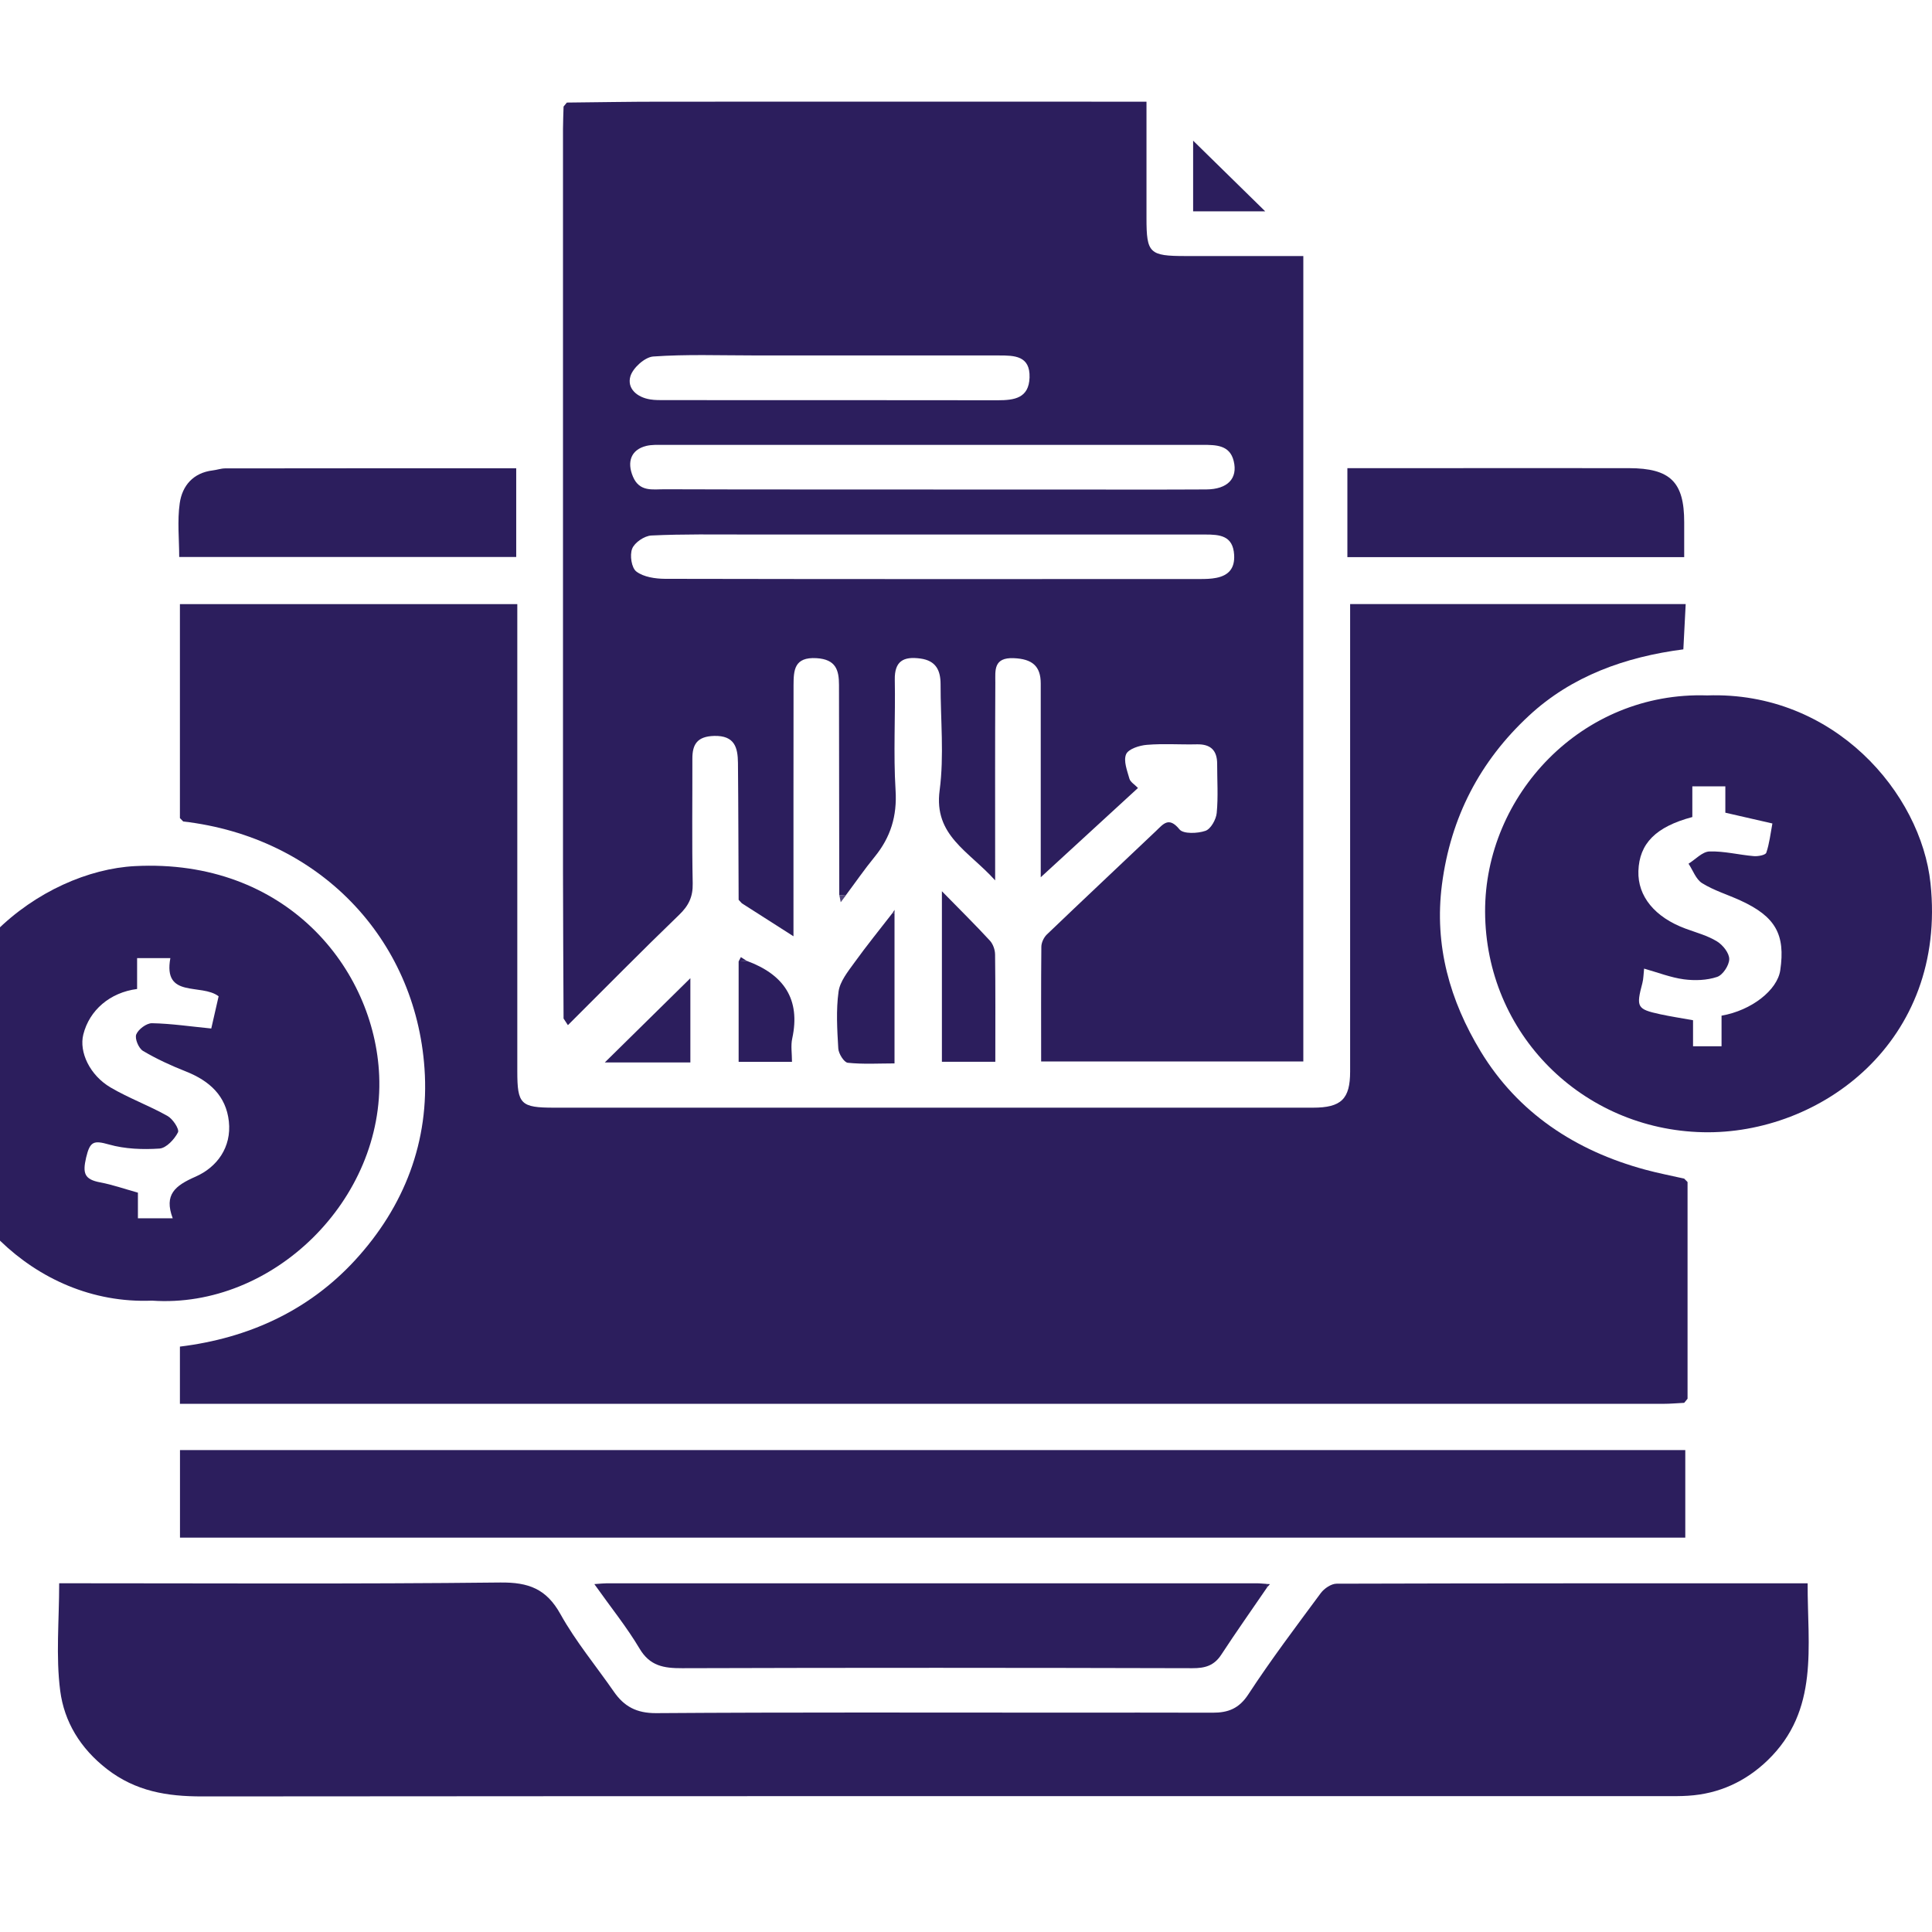 <svg width="57" height="57" viewBox="0 0 57 57" fill="none" xmlns="http://www.w3.org/2000/svg">
<g clip-path="url(#clip0_135_45)">
<g clip-path="url(#clip1_135_45)">
<path d="M5.308 24.135V17.824H15.262C15.262 18.032 15.262 18.244 15.262 18.457C15.262 22.839 15.262 27.223 15.262 31.605C15.262 32.58 15.362 32.68 16.351 32.68C23.812 32.68 31.274 32.68 38.735 32.68C39.571 32.68 39.833 32.426 39.833 31.612C39.833 27.249 39.833 22.886 39.833 18.523V17.822H49.733C49.71 18.256 49.689 18.695 49.664 19.158C47.951 19.38 46.368 19.946 45.11 21.114C43.662 22.457 42.8 24.11 42.542 26.096C42.309 27.903 42.782 29.53 43.685 31.021C44.78 32.825 46.472 33.95 48.54 34.509C48.918 34.612 49.306 34.686 49.689 34.773C49.722 34.807 49.755 34.841 49.788 34.874V41.267C49.755 41.308 49.722 41.348 49.689 41.388C49.485 41.398 49.281 41.417 49.078 41.417C34.697 41.417 20.315 41.417 5.933 41.417H5.308V39.729C7.329 39.482 9.102 38.67 10.469 37.187C11.934 35.596 12.674 33.666 12.524 31.522C12.258 27.689 9.416 24.699 5.405 24.236C5.372 24.202 5.34 24.169 5.307 24.135H5.308Z" fill="#2C1E5D"/>
<path d="M16.627 30.043C16.622 28.597 16.61 27.148 16.61 25.701C16.608 18.403 16.61 11.104 16.61 3.806C16.61 3.585 16.622 3.365 16.627 3.144C16.659 3.105 16.691 3.067 16.724 3.026C17.645 3.017 18.567 3 19.489 3C24.242 2.997 28.997 3 33.825 3C33.825 4.157 33.825 5.296 33.825 6.434C33.825 7.471 33.909 7.554 34.982 7.554C36.127 7.554 37.274 7.554 38.452 7.554V31.316H30.717C30.717 30.177 30.712 29.056 30.723 27.934C30.723 27.81 30.796 27.657 30.886 27.57C31.952 26.549 33.029 25.539 34.1 24.522C34.32 24.314 34.481 24.079 34.8 24.471C34.911 24.607 35.332 24.593 35.564 24.512C35.723 24.458 35.879 24.177 35.897 23.984C35.943 23.505 35.909 23.02 35.91 22.537C35.91 22.146 35.726 21.951 35.312 21.96C34.821 21.972 34.327 21.934 33.837 21.975C33.617 21.992 33.29 22.097 33.224 22.252C33.14 22.447 33.255 22.735 33.321 22.974C33.349 23.072 33.475 23.145 33.574 23.248C32.636 24.11 31.706 24.962 30.705 25.882C30.705 24.491 30.705 23.175 30.705 21.859C30.705 21.297 30.704 20.733 30.705 20.17C30.707 19.645 30.447 19.441 29.91 19.418C29.304 19.392 29.366 19.785 29.365 20.133C29.355 21.943 29.36 23.752 29.36 25.561C29.36 25.635 29.36 25.711 29.36 25.974C28.573 25.1 27.546 24.652 27.722 23.319C27.858 22.291 27.748 21.23 27.75 20.186C27.75 19.78 27.615 19.492 27.157 19.429C26.655 19.36 26.388 19.503 26.399 20.058C26.42 21.143 26.355 22.231 26.422 23.314C26.47 24.074 26.277 24.703 25.803 25.282C25.502 25.65 25.233 26.041 24.948 26.422C24.886 26.417 24.823 26.413 24.761 26.409C24.758 24.342 24.754 22.276 24.753 20.209C24.753 19.766 24.659 19.453 24.091 19.418C23.428 19.378 23.414 19.777 23.412 20.217C23.409 22.444 23.41 24.672 23.41 26.898C23.41 27.093 23.41 27.288 23.41 27.623C22.832 27.255 22.361 26.952 21.887 26.65C21.856 26.616 21.823 26.581 21.792 26.547C21.785 25.2 21.785 23.855 21.772 22.508C21.767 22.06 21.679 21.695 21.066 21.712C20.571 21.727 20.425 21.96 20.427 22.387C20.43 23.613 20.412 24.839 20.437 26.066C20.445 26.459 20.317 26.723 20.032 26.995C18.925 28.062 17.846 29.159 16.755 30.245C16.71 30.177 16.668 30.111 16.623 30.043H16.627ZM27.503 15.77C25.681 15.77 23.861 15.77 22.039 15.77C21.097 15.77 20.154 15.754 19.216 15.799C19.012 15.809 18.721 16.007 18.651 16.188C18.575 16.379 18.631 16.756 18.777 16.864C18.991 17.025 19.333 17.075 19.62 17.077C24.881 17.088 30.14 17.085 35.401 17.083C35.564 17.083 35.73 17.08 35.887 17.048C36.255 16.974 36.434 16.763 36.411 16.37C36.377 15.796 35.981 15.77 35.549 15.77C32.868 15.77 30.186 15.77 27.505 15.77H27.503ZM27.534 14.443C28.846 14.443 30.157 14.443 31.469 14.443C32.843 14.443 34.215 14.448 35.588 14.44C36.214 14.436 36.525 14.119 36.398 13.602C36.283 13.128 35.876 13.125 35.483 13.125C30.176 13.125 24.868 13.125 19.561 13.125C19.397 13.125 19.227 13.118 19.071 13.155C18.616 13.265 18.49 13.627 18.674 14.062C18.868 14.522 19.26 14.433 19.605 14.435C22.249 14.444 24.892 14.44 27.536 14.441L27.534 14.443ZM24.49 10.486C23.733 10.486 22.975 10.486 22.218 10.486C21.235 10.486 20.249 10.449 19.272 10.518C19.024 10.536 18.67 10.856 18.598 11.104C18.495 11.459 18.79 11.722 19.183 11.784C19.323 11.807 19.469 11.805 19.61 11.805C22.886 11.805 26.161 11.805 29.437 11.809C29.925 11.809 30.355 11.749 30.375 11.138C30.395 10.492 29.928 10.487 29.465 10.487C27.807 10.487 26.149 10.487 24.49 10.487V10.486Z" fill="#2C1E5D"/>
<path d="M1.75 46.711C6.149 46.711 10.454 46.737 14.757 46.689C15.6 46.679 16.122 46.879 16.535 47.622C16.983 48.426 17.583 49.149 18.112 49.911C18.413 50.346 18.781 50.546 19.359 50.543C23.376 50.515 27.393 50.528 31.412 50.528C32.868 50.528 34.324 50.525 35.778 50.53C36.233 50.531 36.555 50.409 36.829 49.99C37.499 48.965 38.239 47.986 38.968 47C39.069 46.864 39.276 46.724 39.433 46.724C44.044 46.71 48.654 46.713 53.331 46.713C53.323 48.567 53.685 50.457 52.147 51.938C51.504 52.557 50.719 52.924 49.804 52.98C49.579 52.995 49.354 52.992 49.127 52.992C34.738 52.992 20.348 52.988 5.959 53C4.929 53 4.005 52.851 3.154 52.192C2.364 51.579 1.896 50.792 1.777 49.889C1.644 48.867 1.746 47.815 1.746 46.713L1.75 46.711Z" fill="#2C1E5D"/>
<path d="M49.721 42.782V45.365H5.31V42.782H49.72H49.721Z" fill="#2C1E5D"/>
<path d="M50.367 20.517C54.113 20.388 56.676 23.404 56.956 26.061C57.449 30.733 53.707 33.481 50.241 33.404C46.687 33.325 43.827 30.504 43.815 26.897C43.805 23.473 46.659 20.393 50.367 20.517ZM50.789 29.966C51.68 29.81 52.437 29.21 52.523 28.627C52.679 27.569 52.382 27.04 51.348 26.567C50.972 26.394 50.566 26.273 50.219 26.057C50.035 25.943 49.948 25.679 49.817 25.482C50.022 25.355 50.224 25.128 50.433 25.121C50.867 25.107 51.302 25.221 51.739 25.258C51.864 25.27 52.087 25.228 52.111 25.158C52.203 24.889 52.234 24.599 52.291 24.295C51.81 24.185 51.374 24.085 50.903 23.977V23.199H49.929V24.105C48.851 24.392 48.364 24.886 48.338 25.698C48.313 26.444 48.825 27.064 49.73 27.398C50.044 27.514 50.377 27.602 50.658 27.775C50.831 27.881 51.02 28.12 51.018 28.297C51.016 28.48 50.829 28.766 50.66 28.822C50.357 28.924 50.001 28.935 49.679 28.893C49.294 28.841 48.923 28.695 48.506 28.577C48.488 28.738 48.489 28.874 48.456 29.001C48.267 29.716 48.294 29.774 48.984 29.924C49.289 29.99 49.6 30.037 49.95 30.1V30.868H50.791V29.969L50.789 29.966Z" fill="#2C1E5D"/>
<path d="M4.487 38.373C0.939 38.516 -1.752 35.463 -1.978 32.581C-2.319 28.256 1.27 25.693 3.979 25.553C8.441 25.321 11.052 28.58 11.187 31.731C11.343 35.397 8.044 38.619 4.487 38.373ZM5.096 35.944C4.833 35.242 5.165 34.981 5.77 34.715C6.401 34.438 6.835 33.85 6.752 33.085C6.67 32.331 6.181 31.888 5.486 31.612C5.05 31.44 4.62 31.243 4.219 31.005C4.089 30.927 3.971 30.642 4.02 30.518C4.081 30.367 4.324 30.185 4.485 30.188C5.055 30.199 5.625 30.285 6.233 30.344C6.301 30.053 6.379 29.706 6.45 29.394C5.939 29 4.805 29.474 5.026 28.267H4.045V29.178C3.241 29.282 2.637 29.806 2.458 30.52C2.328 31.037 2.648 31.725 3.268 32.087C3.805 32.402 4.4 32.619 4.942 32.924C5.098 33.011 5.297 33.314 5.251 33.407C5.147 33.612 4.907 33.871 4.707 33.886C4.212 33.919 3.688 33.9 3.215 33.766C2.765 33.639 2.655 33.671 2.541 34.151C2.433 34.617 2.489 34.796 2.957 34.884C3.319 34.952 3.67 35.076 4.069 35.187V35.944H5.096Z" fill="#2C1E5D"/>
<path d="M37.391 46.823C36.936 47.489 36.469 48.149 36.029 48.822C35.818 49.143 35.552 49.219 35.176 49.217C30.158 49.204 25.142 49.201 20.125 49.217C19.579 49.219 19.172 49.151 18.868 48.637C18.49 48.001 18.018 47.418 17.535 46.736C17.723 46.723 17.814 46.712 17.907 46.712C24.296 46.712 30.684 46.712 37.074 46.712C37.175 46.712 37.277 46.725 37.379 46.731C37.363 46.764 37.366 46.794 37.391 46.822V46.823Z" fill="#2C1E5D"/>
<path d="M39.752 16.44V13.812C40.449 13.812 41.121 13.812 41.793 13.812C43.882 13.812 45.971 13.809 48.061 13.812C49.28 13.815 49.69 14.221 49.689 15.407C49.689 15.742 49.689 16.077 49.689 16.438H39.752V16.44Z" fill="#2C1E5D"/>
<path d="M15.23 13.817V16.432H5.287C5.287 15.912 5.228 15.369 5.303 14.845C5.377 14.334 5.694 13.949 6.279 13.878C6.399 13.864 6.519 13.82 6.639 13.819C9.481 13.815 12.324 13.815 15.23 13.815V13.817Z" fill="#2C1E5D"/>
<path d="M29.365 31.326H27.789V26.294C28.323 26.84 28.776 27.286 29.205 27.752C29.299 27.854 29.357 28.023 29.358 28.163C29.371 29.186 29.365 30.209 29.365 31.326Z" fill="#2C1E5D"/>
<path d="M26.391 26.929V31.374C25.928 31.374 25.466 31.403 25.012 31.355C24.901 31.343 24.741 31.086 24.732 30.934C24.699 30.375 24.664 29.806 24.74 29.256C24.781 28.956 25.014 28.667 25.205 28.403C25.568 27.899 25.96 27.417 26.34 26.926L26.365 26.945L26.391 26.929Z" fill="#2C1E5D"/>
<path d="M22.03 28.348C23.121 28.749 23.626 29.474 23.373 30.64C23.327 30.85 23.366 31.075 23.366 31.327H21.792V28.365C21.871 28.359 21.951 28.354 22.03 28.348Z" fill="#2C1E5D"/>
<path d="M20.368 31.345H17.844C18.684 30.518 19.564 29.651 20.368 28.86V31.345Z" fill="#2C1E5D"/>
<path d="M35.201 6.235V4.15C35.884 4.821 36.607 5.528 37.328 6.235H35.201Z" fill="#2C1E5D"/>
<path d="M24.764 26.408C24.827 26.413 24.889 26.416 24.952 26.421C24.902 26.487 24.853 26.553 24.804 26.619C24.791 26.548 24.777 26.477 24.763 26.408H24.764Z" fill="#52467A"/>
<path d="M22.03 28.348C21.951 28.354 21.871 28.359 21.792 28.366C21.813 28.324 21.836 28.28 21.858 28.238C21.915 28.275 21.973 28.311 22.03 28.348Z" fill="#2C1E5D"/>
<path d="M16.723 3.027C16.691 3.066 16.659 3.105 16.627 3.145C16.659 3.106 16.691 3.068 16.723 3.027Z" fill="#2C1E5D"/>
<path d="M37.391 46.823C37.366 46.795 37.361 46.765 37.38 46.732C37.409 46.734 37.439 46.736 37.468 46.737C37.442 46.766 37.417 46.794 37.391 46.823Z" fill="#2C1E5D"/>
<path d="M26.391 26.928L26.364 26.944L26.34 26.925C26.358 26.898 26.376 26.87 26.392 26.843C26.392 26.872 26.392 26.899 26.391 26.928Z" fill="#2C1E5D"/>
</g>
</g>
<defs>
<clipPath id="clip0_135_45">
<rect width="57" height="57" fill="white"/>
</clipPath>
<clipPath id="clip1_135_45">
<rect width="59" height="50" fill="white" transform="translate(-2 3)"/>
</clipPath>
</defs>
</svg>
